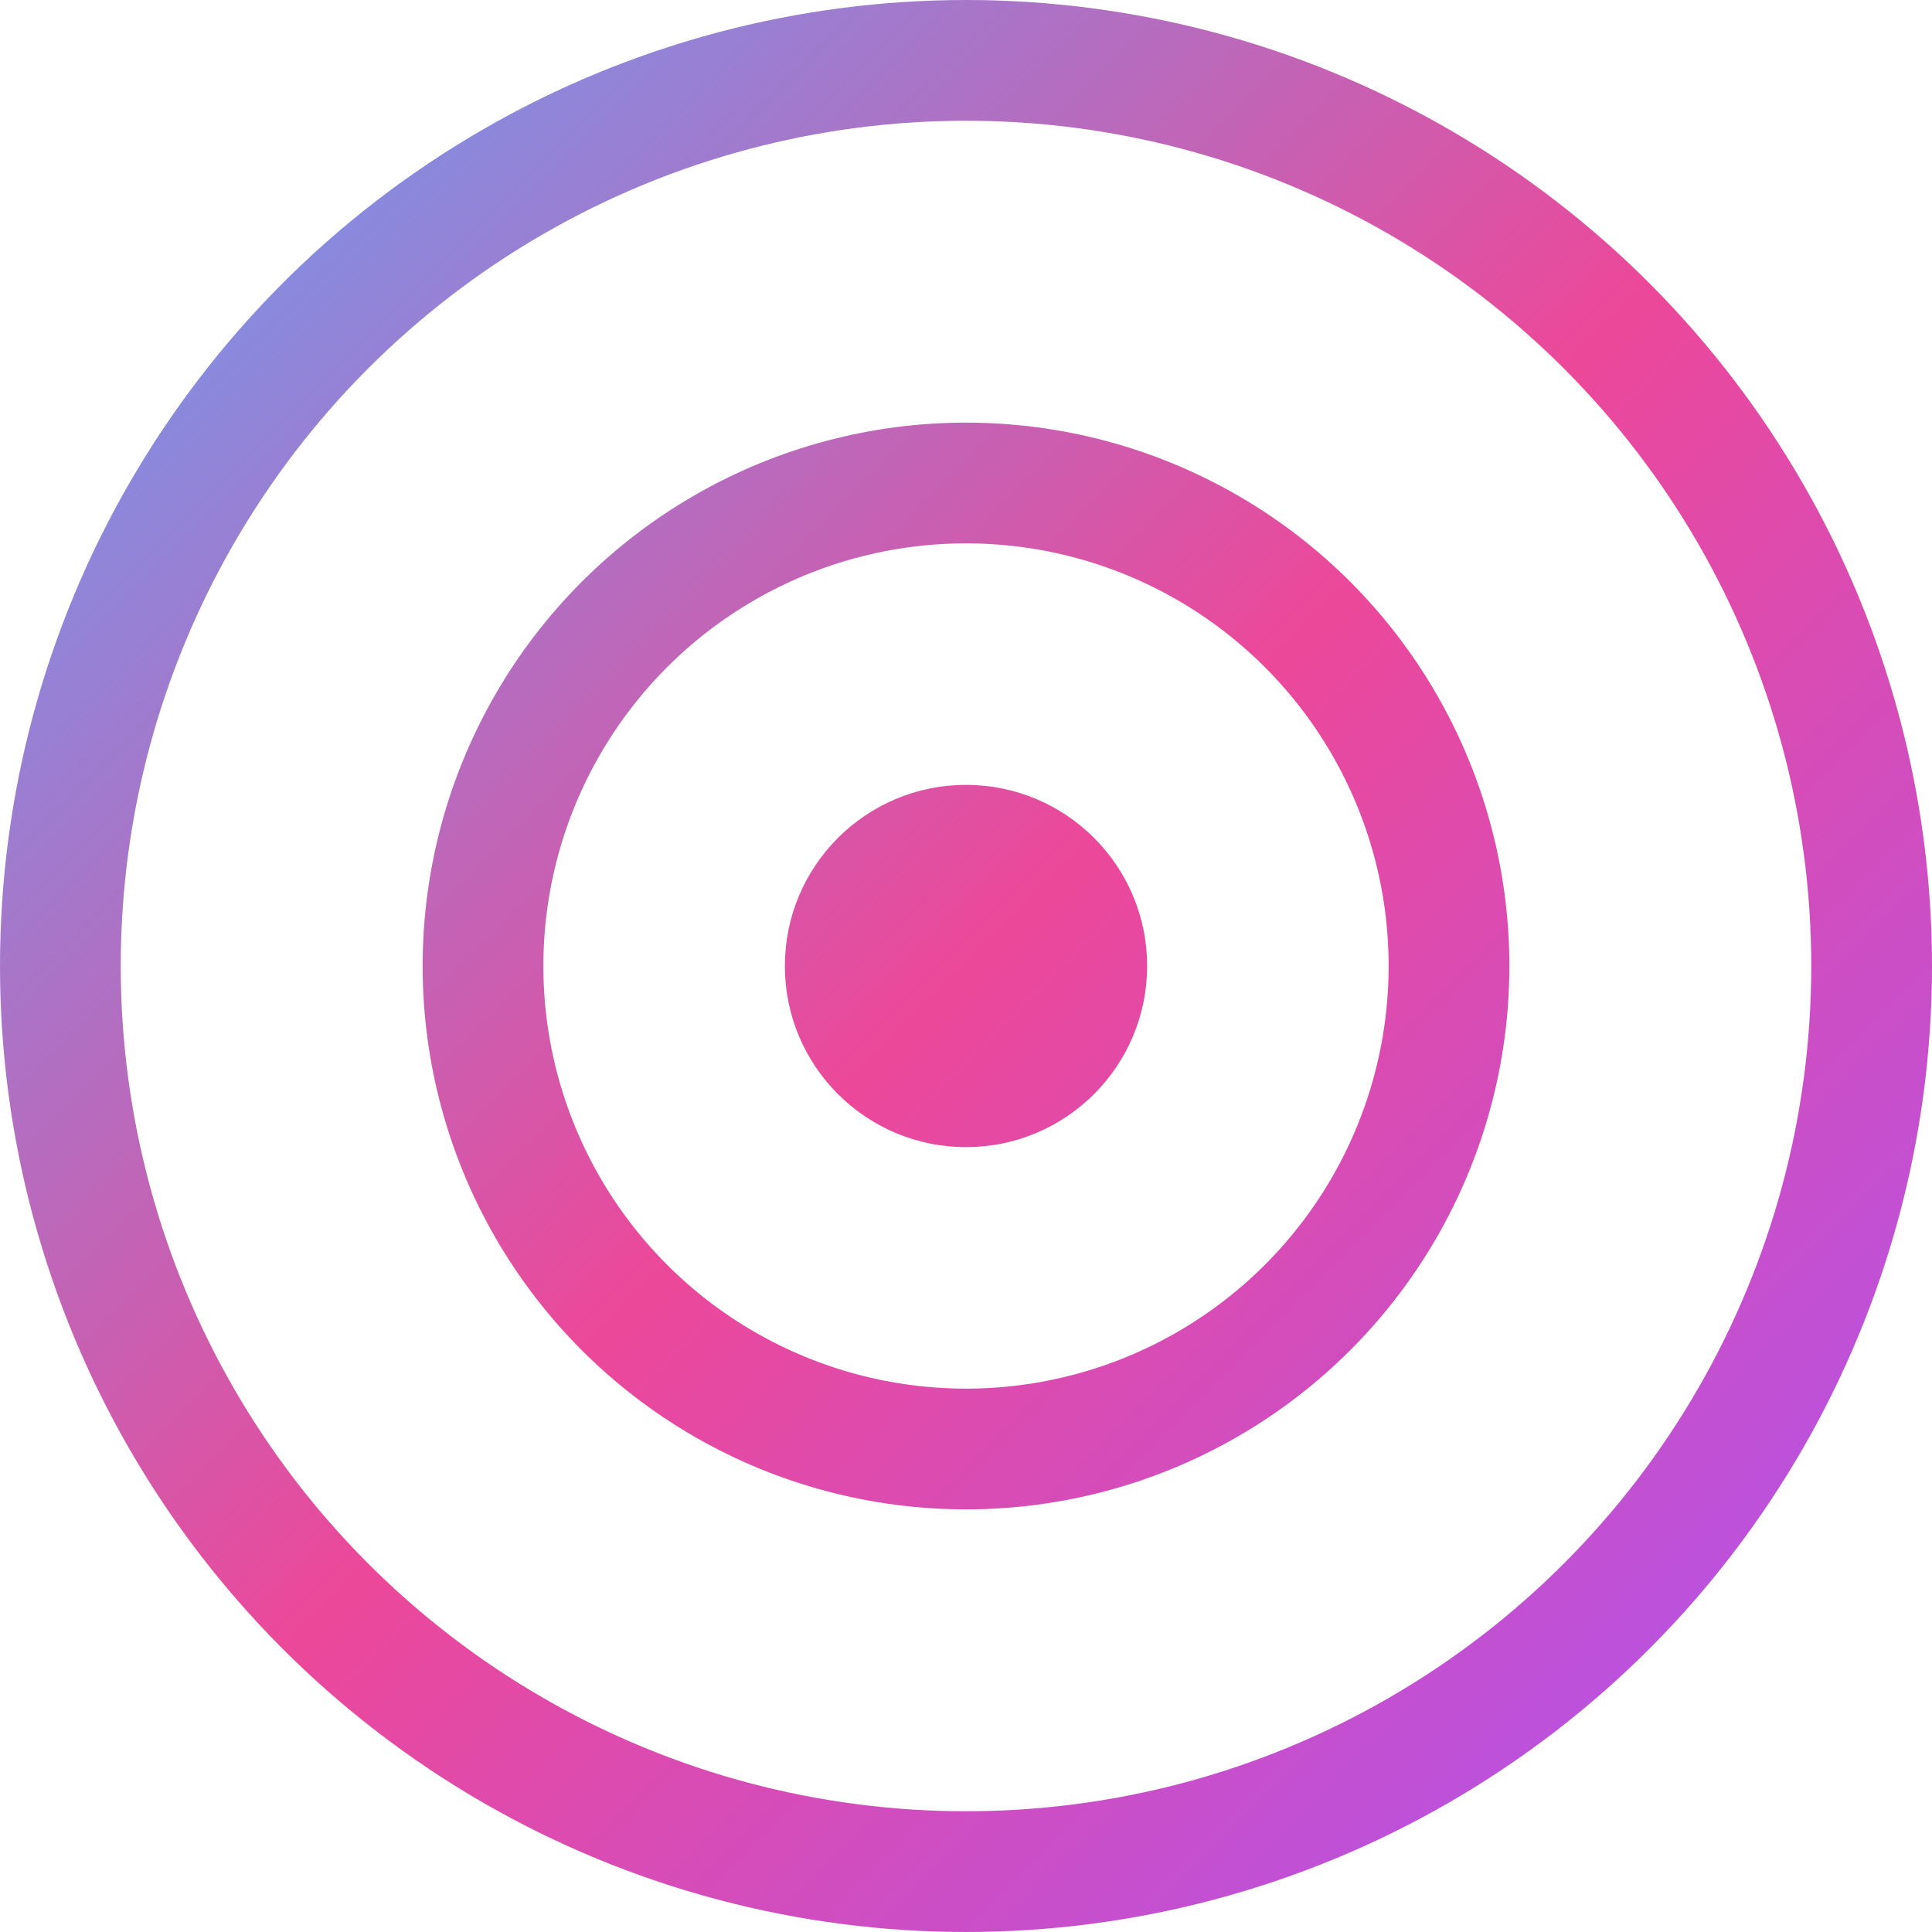 <svg xmlns="http://www.w3.org/2000/svg" width="32" height="32" viewBox="0 0 32 32" fill="none">
  <circle cx="16" cy="16" r="15" stroke="url(#gradient)" stroke-width="2"/>
  <circle cx="16" cy="16" r="8" stroke="url(#gradient)" stroke-width="2"/>
  <circle cx="16" cy="16" r="3" fill="url(#gradient)"/>
  <defs>
    <linearGradient id="gradient" x1="0" y1="0" x2="32" y2="32" gradientUnits="userSpaceOnUse">
      <stop offset="0%" stop-color="#60A5FA"/>
      <stop offset="50%" stop-color="#EC4899"/>
      <stop offset="100%" stop-color="#A855F7"/>
    </linearGradient>
  </defs>
</svg>